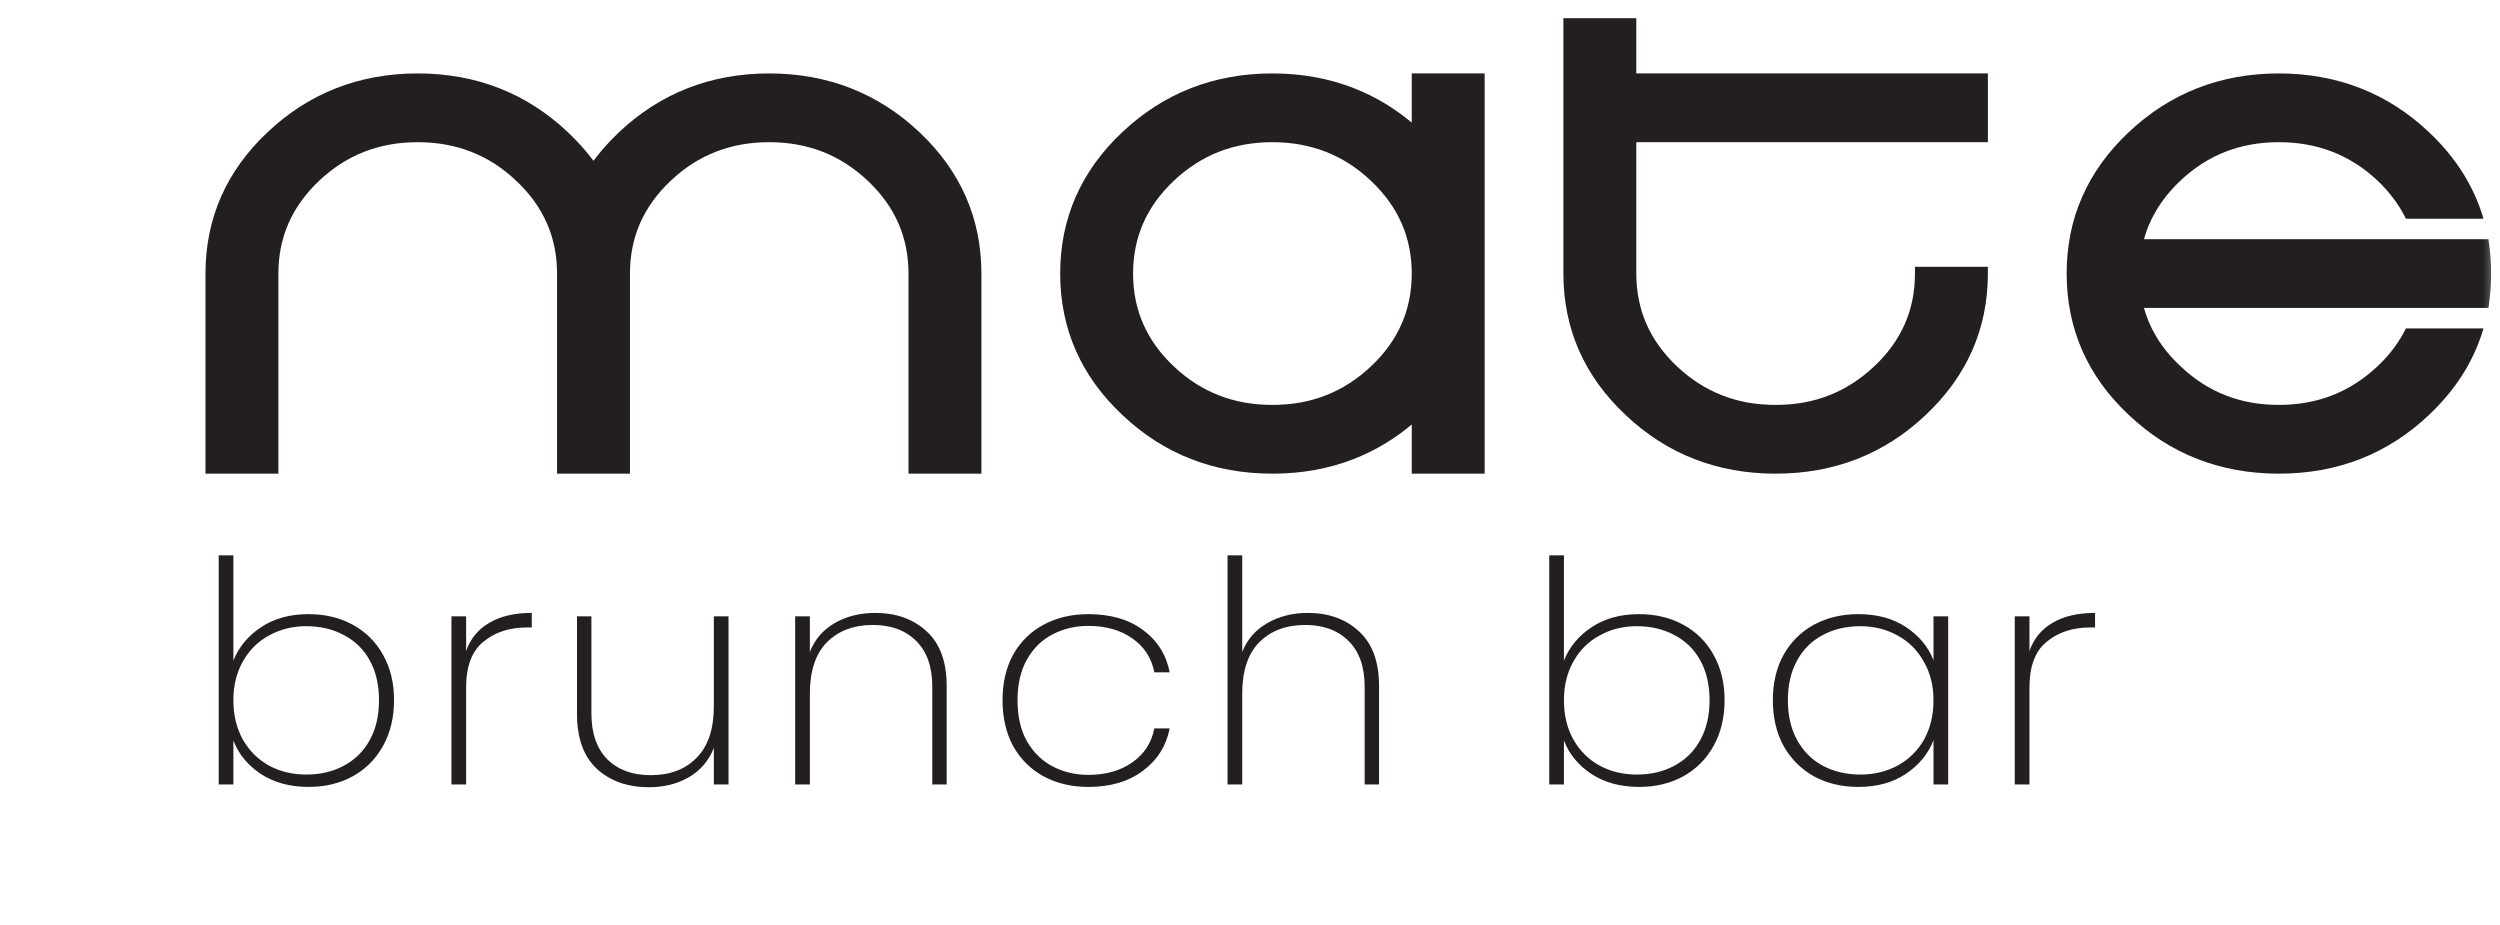 <svg xmlns="http://www.w3.org/2000/svg" width="73" height="27" viewBox="0 0 73 27" fill="none"><mask id="mask0_92_1654" style="mask-type:luminance" maskUnits="userSpaceOnUse" x="0" y="0" width="73" height="27"><path d="M73 0H0V26.524H73V0Z" fill="white"></path></mask><g mask="url(#mask0_92_1654)"><path fill-rule="evenodd" clip-rule="evenodd" d="M16.266 7.988C16.266 7.722 16.241 7.466 16.191 7.221C16.142 6.976 16.067 6.741 15.968 6.516C15.869 6.291 15.745 6.075 15.596 5.869C15.447 5.663 15.272 5.466 15.072 5.278L15.072 5.277C14.872 5.089 14.663 4.924 14.445 4.783C14.226 4.643 13.997 4.526 13.758 4.432C13.519 4.339 13.27 4.269 13.01 4.222C12.75 4.175 12.479 4.152 12.197 4.152C11.915 4.152 11.643 4.175 11.383 4.222C11.123 4.269 10.873 4.339 10.634 4.432C10.396 4.525 10.167 4.643 9.947 4.784C9.728 4.925 9.519 5.089 9.32 5.277C9.121 5.465 8.947 5.662 8.798 5.869C8.649 6.075 8.525 6.291 8.426 6.516C8.327 6.741 8.253 6.976 8.203 7.221C8.154 7.466 8.129 7.722 8.129 7.988V13.831H6V7.988C6 7.586 6.038 7.197 6.114 6.823C6.19 6.449 6.303 6.09 6.455 5.744C6.607 5.399 6.796 5.069 7.024 4.754C7.25 4.44 7.514 4.14 7.816 3.857C8.119 3.572 8.436 3.323 8.77 3.109C9.103 2.896 9.452 2.717 9.818 2.574C10.184 2.431 10.565 2.323 10.962 2.252C11.359 2.18 11.771 2.144 12.197 2.144C12.623 2.144 13.034 2.18 13.431 2.252C13.827 2.323 14.209 2.431 14.575 2.574C14.941 2.717 15.291 2.895 15.625 3.109C15.958 3.323 16.276 3.572 16.578 3.857C16.668 3.942 16.756 4.029 16.841 4.119C16.926 4.208 17.008 4.298 17.085 4.389C17.138 4.452 17.188 4.513 17.236 4.574C17.268 4.614 17.299 4.655 17.33 4.696C17.36 4.655 17.392 4.613 17.425 4.572C17.473 4.509 17.523 4.448 17.575 4.387C17.651 4.298 17.731 4.208 17.816 4.119C17.896 4.035 17.978 3.953 18.062 3.873V3.872L18.079 3.857C18.381 3.572 18.7 3.323 19.033 3.109C19.367 2.896 19.717 2.717 20.083 2.574C20.449 2.431 20.83 2.323 21.227 2.252C21.623 2.18 22.034 2.144 22.46 2.144C22.887 2.144 23.299 2.18 23.695 2.252C24.092 2.324 24.474 2.431 24.84 2.574C25.206 2.717 25.556 2.896 25.89 3.11C26.224 3.323 26.541 3.572 26.844 3.857L26.861 3.872V3.873C27.155 4.153 27.413 4.447 27.636 4.755C27.862 5.07 28.051 5.4 28.203 5.745C28.354 6.09 28.468 6.45 28.544 6.824C28.619 7.198 28.657 7.586 28.657 7.988V13.831H26.528V7.988C26.528 7.722 26.503 7.466 26.454 7.221C26.405 6.976 26.33 6.741 26.232 6.516C26.133 6.291 26.009 6.075 25.86 5.869C25.71 5.662 25.536 5.465 25.337 5.277C25.138 5.089 24.929 4.925 24.71 4.784C24.491 4.643 24.262 4.525 24.023 4.432C23.784 4.339 23.535 4.269 23.274 4.222C23.014 4.175 22.743 4.152 22.46 4.152C22.178 4.152 21.907 4.175 21.647 4.222C21.387 4.269 21.138 4.339 20.9 4.432C20.66 4.526 20.431 4.643 20.213 4.783C19.994 4.924 19.785 5.089 19.586 5.277C19.387 5.465 19.212 5.662 19.063 5.869C18.914 6.075 18.79 6.291 18.691 6.516C18.592 6.741 18.518 6.976 18.469 7.221C18.419 7.466 18.395 7.722 18.395 7.988V13.831H16.266V7.988ZM40.029 10.7C40.23 10.512 40.404 10.315 40.553 10.109C40.702 9.903 40.826 9.687 40.925 9.462C41.025 9.236 41.099 9.001 41.148 8.756C41.198 8.51 41.223 8.254 41.223 7.988C41.223 7.722 41.198 7.466 41.148 7.221C41.099 6.976 41.025 6.741 40.925 6.516C40.826 6.291 40.702 6.075 40.553 5.869C40.404 5.663 40.229 5.466 40.029 5.278L40.029 5.277C39.829 5.089 39.62 4.924 39.402 4.783C39.183 4.643 38.954 4.526 38.715 4.432C38.476 4.339 38.227 4.269 37.967 4.222C37.707 4.175 37.436 4.152 37.154 4.152C36.872 4.152 36.6 4.175 36.34 4.222C36.08 4.269 35.83 4.339 35.591 4.432C35.353 4.525 35.124 4.643 34.904 4.784C34.685 4.925 34.476 5.089 34.277 5.277C34.078 5.465 33.904 5.662 33.755 5.869C33.606 6.075 33.482 6.291 33.383 6.516C33.284 6.741 33.21 6.976 33.16 7.221C33.111 7.466 33.086 7.722 33.086 7.988C33.086 8.254 33.111 8.51 33.16 8.756C33.21 9.001 33.284 9.236 33.383 9.462C33.482 9.687 33.606 9.903 33.755 10.109C33.904 10.316 34.078 10.513 34.277 10.701C34.476 10.888 34.685 11.052 34.904 11.193C35.124 11.334 35.353 11.45 35.591 11.544C35.83 11.637 36.08 11.707 36.34 11.754C36.6 11.8 36.872 11.823 37.154 11.823C37.436 11.823 37.707 11.8 37.967 11.754C38.227 11.707 38.476 11.637 38.715 11.544C38.953 11.45 39.182 11.334 39.401 11.193C39.621 11.052 39.83 10.888 40.029 10.701L40.029 10.7ZM43.142 13.831H41.223V12.396C40.979 12.599 40.726 12.781 40.463 12.941C40.166 13.122 39.856 13.276 39.534 13.402C39.168 13.545 38.786 13.652 38.389 13.724C37.992 13.795 37.581 13.831 37.154 13.831C36.727 13.831 36.316 13.795 35.919 13.724C35.522 13.652 35.141 13.545 34.775 13.402C34.409 13.259 34.06 13.081 33.726 12.867C33.393 12.653 33.075 12.404 32.774 12.118C32.472 11.835 32.207 11.536 31.98 11.221C31.753 10.906 31.563 10.576 31.412 10.231C31.26 9.886 31.146 9.526 31.071 9.152C30.995 8.778 30.957 8.39 30.957 7.988C30.957 7.586 30.995 7.197 31.071 6.823C31.147 6.449 31.261 6.089 31.412 5.744C31.564 5.399 31.753 5.069 31.98 4.754C32.207 4.44 32.471 4.14 32.773 3.857C33.075 3.572 33.393 3.323 33.727 3.109C34.06 2.896 34.409 2.717 34.775 2.574C35.141 2.431 35.522 2.323 35.919 2.252C36.316 2.18 36.728 2.144 37.154 2.144C37.58 2.144 37.991 2.18 38.388 2.252C38.784 2.323 39.166 2.431 39.532 2.574C39.854 2.7 40.164 2.853 40.462 3.034C40.725 3.195 40.979 3.376 41.223 3.58V2.144H43.352V13.831H43.142ZM47.78 4.152V7.988C47.78 8.254 47.805 8.51 47.855 8.756C47.904 9.001 47.978 9.236 48.077 9.462C48.176 9.687 48.3 9.903 48.449 10.109C48.598 10.316 48.772 10.513 48.971 10.701C49.17 10.888 49.379 11.052 49.599 11.193C49.818 11.334 50.047 11.45 50.286 11.544C50.525 11.637 50.774 11.707 51.034 11.754C51.294 11.8 51.566 11.823 51.849 11.823C52.13 11.823 52.401 11.8 52.661 11.754C52.921 11.707 53.17 11.637 53.409 11.544C53.648 11.45 53.877 11.334 54.096 11.193C54.315 11.052 54.524 10.888 54.723 10.701L54.724 10.7C54.924 10.512 55.099 10.315 55.248 10.109C55.396 9.903 55.52 9.687 55.62 9.462C55.719 9.236 55.793 9.001 55.843 8.756C55.892 8.51 55.917 8.254 55.917 7.988V7.791H58.046V7.988C58.046 8.39 58.008 8.778 57.932 9.152C57.856 9.526 57.742 9.886 57.59 10.231C57.438 10.575 57.249 10.905 57.023 11.22C56.796 11.534 56.531 11.834 56.23 12.118C55.928 12.403 55.611 12.653 55.278 12.866C54.944 13.08 54.594 13.259 54.228 13.402C53.862 13.545 53.481 13.652 53.084 13.724C52.687 13.795 52.275 13.831 51.849 13.831C51.422 13.831 51.01 13.795 50.613 13.724C50.217 13.652 49.835 13.545 49.469 13.402C49.103 13.259 48.754 13.081 48.421 12.867C48.087 12.653 47.77 12.404 47.468 12.118C47.166 11.835 46.901 11.536 46.674 11.221C46.447 10.906 46.258 10.576 46.106 10.231C45.954 9.886 45.841 9.526 45.765 9.152C45.689 8.778 45.651 8.39 45.651 7.988V0.531H47.78V2.144H58.046V4.152H47.78ZM62.603 8.991C62.64 9.121 62.683 9.247 62.733 9.37C62.792 9.514 62.861 9.654 62.941 9.79C63.034 9.952 63.142 10.108 63.263 10.258C63.385 10.409 63.521 10.555 63.671 10.694L63.672 10.695C63.87 10.884 64.079 11.049 64.297 11.19C64.515 11.331 64.743 11.448 64.982 11.542C65.22 11.636 65.469 11.706 65.729 11.753C65.989 11.8 66.26 11.823 66.543 11.823C66.825 11.823 67.096 11.8 67.356 11.753C67.616 11.706 67.866 11.636 68.105 11.542C68.344 11.448 68.574 11.331 68.794 11.19C69.014 11.048 69.224 10.883 69.423 10.695L69.424 10.695C69.517 10.607 69.605 10.518 69.688 10.425C69.77 10.332 69.847 10.237 69.919 10.139C69.979 10.057 70.036 9.972 70.089 9.885C70.143 9.799 70.192 9.711 70.237 9.62L70.253 9.589H72.518L72.497 9.658C72.426 9.888 72.341 10.111 72.24 10.328C72.14 10.544 72.024 10.755 71.893 10.96C71.761 11.166 71.615 11.366 71.453 11.558C71.293 11.751 71.116 11.937 70.924 12.118C70.623 12.403 70.305 12.653 69.972 12.866C69.639 13.08 69.288 13.259 68.923 13.402C68.556 13.545 68.175 13.652 67.778 13.724C67.381 13.795 66.969 13.831 66.543 13.831C66.116 13.831 65.704 13.795 65.308 13.724C64.911 13.652 64.529 13.545 64.164 13.402C63.798 13.259 63.448 13.081 63.115 12.867C62.782 12.653 62.464 12.404 62.162 12.118C61.86 11.835 61.596 11.536 61.368 11.221C61.142 10.906 60.952 10.576 60.8 10.231C60.649 9.886 60.535 9.526 60.459 9.152C60.384 8.778 60.346 8.39 60.346 7.988C60.346 7.586 60.384 7.197 60.459 6.823C60.535 6.449 60.649 6.09 60.801 5.744C60.953 5.399 61.142 5.069 61.369 4.754C61.596 4.44 61.86 4.14 62.162 3.857C62.464 3.572 62.782 3.323 63.115 3.109C63.449 2.896 63.798 2.717 64.164 2.574C64.53 2.431 64.911 2.323 65.308 2.252C65.705 2.18 66.116 2.144 66.543 2.144C66.969 2.144 67.38 2.18 67.776 2.252C68.173 2.323 68.554 2.431 68.921 2.574C69.287 2.717 69.637 2.895 69.971 3.109C70.304 3.323 70.622 3.572 70.924 3.857C71.116 4.038 71.293 4.225 71.453 4.417C71.615 4.61 71.761 4.809 71.893 5.015C72.024 5.22 72.14 5.431 72.24 5.648C72.341 5.864 72.427 6.088 72.497 6.318L72.518 6.387H70.253L70.238 6.356C70.193 6.267 70.144 6.179 70.091 6.092C70.038 6.005 69.981 5.92 69.92 5.837C69.848 5.739 69.772 5.642 69.688 5.548C69.605 5.453 69.517 5.361 69.422 5.271C69.223 5.084 69.013 4.921 68.793 4.781C68.574 4.641 68.344 4.524 68.105 4.431C67.866 4.338 67.617 4.268 67.356 4.222C67.096 4.175 66.825 4.152 66.543 4.152C66.26 4.152 65.989 4.175 65.729 4.222C65.469 4.268 65.22 4.338 64.982 4.431C64.744 4.524 64.515 4.641 64.297 4.781C64.078 4.922 63.87 5.085 63.672 5.272C63.522 5.413 63.386 5.56 63.264 5.712C63.142 5.864 63.034 6.021 62.941 6.183C62.861 6.32 62.792 6.46 62.733 6.605C62.683 6.728 62.64 6.854 62.603 6.984H69.674L72.663 6.984L72.686 7.157C72.695 7.22 72.702 7.288 72.709 7.361C72.716 7.431 72.722 7.501 72.727 7.569C72.731 7.639 72.734 7.709 72.737 7.78C72.739 7.854 72.74 7.923 72.74 7.988C72.74 8.125 72.735 8.264 72.727 8.407C72.722 8.476 72.716 8.545 72.709 8.615C72.702 8.683 72.695 8.751 72.686 8.818C72.686 8.862 72.669 8.942 72.663 8.991H62.603Z" fill="#231F20"></path><path d="M6.815 19.289C6.974 18.891 7.244 18.566 7.625 18.313C8.007 18.059 8.467 17.933 9.008 17.933C9.491 17.933 9.92 18.035 10.295 18.24C10.676 18.445 10.972 18.738 11.182 19.117C11.398 19.497 11.506 19.94 11.506 20.447C11.506 20.953 11.398 21.399 11.182 21.785C10.972 22.165 10.676 22.46 10.295 22.671C9.92 22.876 9.491 22.978 9.008 22.978C8.467 22.978 8.003 22.852 7.616 22.599C7.234 22.345 6.967 22.02 6.815 21.622V22.906H6.386V16.215H6.815V19.289ZM11.067 20.447C11.067 20 10.978 19.615 10.8 19.289C10.622 18.964 10.371 18.716 10.047 18.548C9.729 18.373 9.36 18.285 8.941 18.285C8.541 18.285 8.178 18.376 7.854 18.557C7.53 18.732 7.276 18.985 7.091 19.316C6.907 19.642 6.815 20.019 6.815 20.447C6.815 20.881 6.907 21.263 7.091 21.595C7.276 21.92 7.53 22.174 7.854 22.355C8.178 22.529 8.541 22.617 8.941 22.617C9.36 22.617 9.729 22.529 10.047 22.355C10.371 22.18 10.622 21.93 10.8 21.604C10.978 21.278 11.067 20.893 11.067 20.447ZM13.611 19.009C13.739 18.647 13.964 18.373 14.288 18.186C14.613 17.993 15.026 17.897 15.528 17.897V18.322H15.385C14.876 18.322 14.454 18.46 14.117 18.738C13.78 19.009 13.611 19.455 13.611 20.076V22.906H13.182V17.996H13.611V19.009ZM21.273 17.996V22.906H20.844V21.839C20.698 22.213 20.453 22.499 20.11 22.698C19.773 22.891 19.386 22.987 18.947 22.987C18.33 22.987 17.825 22.81 17.431 22.454C17.043 22.092 16.849 21.559 16.849 20.854V17.996H17.269V20.826C17.269 21.411 17.425 21.86 17.736 22.174C18.048 22.481 18.47 22.635 19.004 22.635C19.564 22.635 20.009 22.466 20.339 22.128C20.676 21.791 20.844 21.291 20.844 20.627V17.996H21.273ZM25.555 17.897C26.171 17.897 26.674 18.078 27.061 18.439C27.449 18.795 27.643 19.325 27.643 20.031V22.906H27.223V20.058C27.223 19.473 27.068 19.027 26.756 18.72C26.445 18.406 26.022 18.249 25.488 18.249C24.929 18.249 24.481 18.418 24.144 18.756C23.813 19.093 23.648 19.594 23.648 20.257V22.906H23.219V17.996H23.648V19.036C23.794 18.668 24.036 18.388 24.372 18.195C24.716 17.996 25.11 17.897 25.555 17.897ZM29.274 20.447C29.274 19.934 29.378 19.488 29.588 19.108C29.804 18.729 30.1 18.439 30.475 18.24C30.856 18.035 31.292 17.933 31.781 17.933C32.429 17.933 32.96 18.087 33.373 18.394C33.793 18.701 34.054 19.114 34.155 19.633H33.707C33.624 19.211 33.408 18.879 33.059 18.638C32.716 18.397 32.29 18.276 31.781 18.276C31.4 18.276 31.053 18.358 30.742 18.521C30.43 18.677 30.179 18.922 29.989 19.253C29.804 19.578 29.712 19.976 29.712 20.447C29.712 20.923 29.804 21.324 29.989 21.649C30.179 21.975 30.43 22.219 30.742 22.382C31.053 22.544 31.4 22.626 31.781 22.626C32.29 22.626 32.716 22.505 33.059 22.264C33.408 22.023 33.624 21.691 33.707 21.269H34.155C34.054 21.782 33.793 22.195 33.373 22.508C32.954 22.822 32.423 22.978 31.781 22.978C31.292 22.978 30.856 22.876 30.475 22.671C30.1 22.466 29.804 22.174 29.588 21.794C29.378 21.408 29.274 20.959 29.274 20.447ZM38.189 17.897C38.799 17.897 39.298 18.078 39.686 18.439C40.074 18.795 40.268 19.325 40.268 20.031V22.906H39.848V20.058C39.848 19.473 39.693 19.027 39.381 18.72C39.07 18.406 38.647 18.249 38.113 18.249C37.554 18.249 37.105 18.418 36.769 18.756C36.438 19.093 36.273 19.594 36.273 20.257V22.906H35.844V16.215H36.273V19.036C36.419 18.668 36.664 18.388 37.007 18.195C37.35 17.996 37.744 17.897 38.189 17.897ZM45.667 19.289C45.826 18.891 46.096 18.566 46.477 18.313C46.859 18.059 47.319 17.933 47.86 17.933C48.343 17.933 48.772 18.035 49.147 18.24C49.528 18.445 49.824 18.738 50.034 19.117C50.25 19.497 50.358 19.94 50.358 20.447C50.358 20.953 50.25 21.399 50.034 21.785C49.824 22.165 49.528 22.46 49.147 22.671C48.772 22.876 48.343 22.978 47.86 22.978C47.319 22.978 46.855 22.852 46.468 22.599C46.086 22.345 45.819 22.02 45.667 21.622V22.906H45.238V16.215H45.667V19.289ZM49.919 20.447C49.919 20 49.83 19.615 49.652 19.289C49.474 18.964 49.223 18.716 48.899 18.548C48.581 18.373 48.212 18.285 47.793 18.285C47.392 18.285 47.03 18.376 46.706 18.557C46.382 18.732 46.128 18.985 45.943 19.316C45.759 19.642 45.667 20.019 45.667 20.447C45.667 20.881 45.759 21.263 45.943 21.595C46.128 21.92 46.382 22.174 46.706 22.355C47.03 22.529 47.392 22.617 47.793 22.617C48.212 22.617 48.581 22.529 48.899 22.355C49.223 22.18 49.474 21.93 49.652 21.604C49.83 21.278 49.919 20.893 49.919 20.447ZM51.767 20.447C51.767 19.94 51.872 19.497 52.082 19.117C52.298 18.738 52.594 18.445 52.969 18.24C53.35 18.035 53.782 17.933 54.266 17.933C54.812 17.933 55.276 18.059 55.657 18.313C56.039 18.566 56.306 18.888 56.458 19.28V17.996H56.887V22.906H56.458V21.613C56.306 22.011 56.036 22.339 55.648 22.599C55.267 22.852 54.806 22.978 54.266 22.978C53.782 22.978 53.35 22.876 52.969 22.671C52.594 22.46 52.298 22.165 52.082 21.785C51.872 21.399 51.767 20.953 51.767 20.447ZM56.458 20.447C56.458 20.019 56.363 19.642 56.172 19.316C55.988 18.985 55.734 18.732 55.41 18.557C55.085 18.376 54.723 18.285 54.323 18.285C53.903 18.285 53.535 18.373 53.217 18.548C52.899 18.716 52.651 18.964 52.473 19.289C52.295 19.615 52.206 20 52.206 20.447C52.206 20.893 52.295 21.278 52.473 21.604C52.651 21.93 52.899 22.18 53.217 22.355C53.541 22.529 53.91 22.617 54.323 22.617C54.723 22.617 55.085 22.529 55.41 22.355C55.74 22.174 55.998 21.92 56.182 21.595C56.366 21.263 56.458 20.881 56.458 20.447ZM59.26 19.009C59.387 18.647 59.613 18.373 59.937 18.186C60.261 17.993 60.674 17.897 61.176 17.897V18.322H61.033C60.525 18.322 60.102 18.46 59.765 18.738C59.428 19.009 59.26 19.455 59.26 20.076V22.906H58.831V17.996H59.26V19.009Z" fill="#231F20"></path></g></svg>